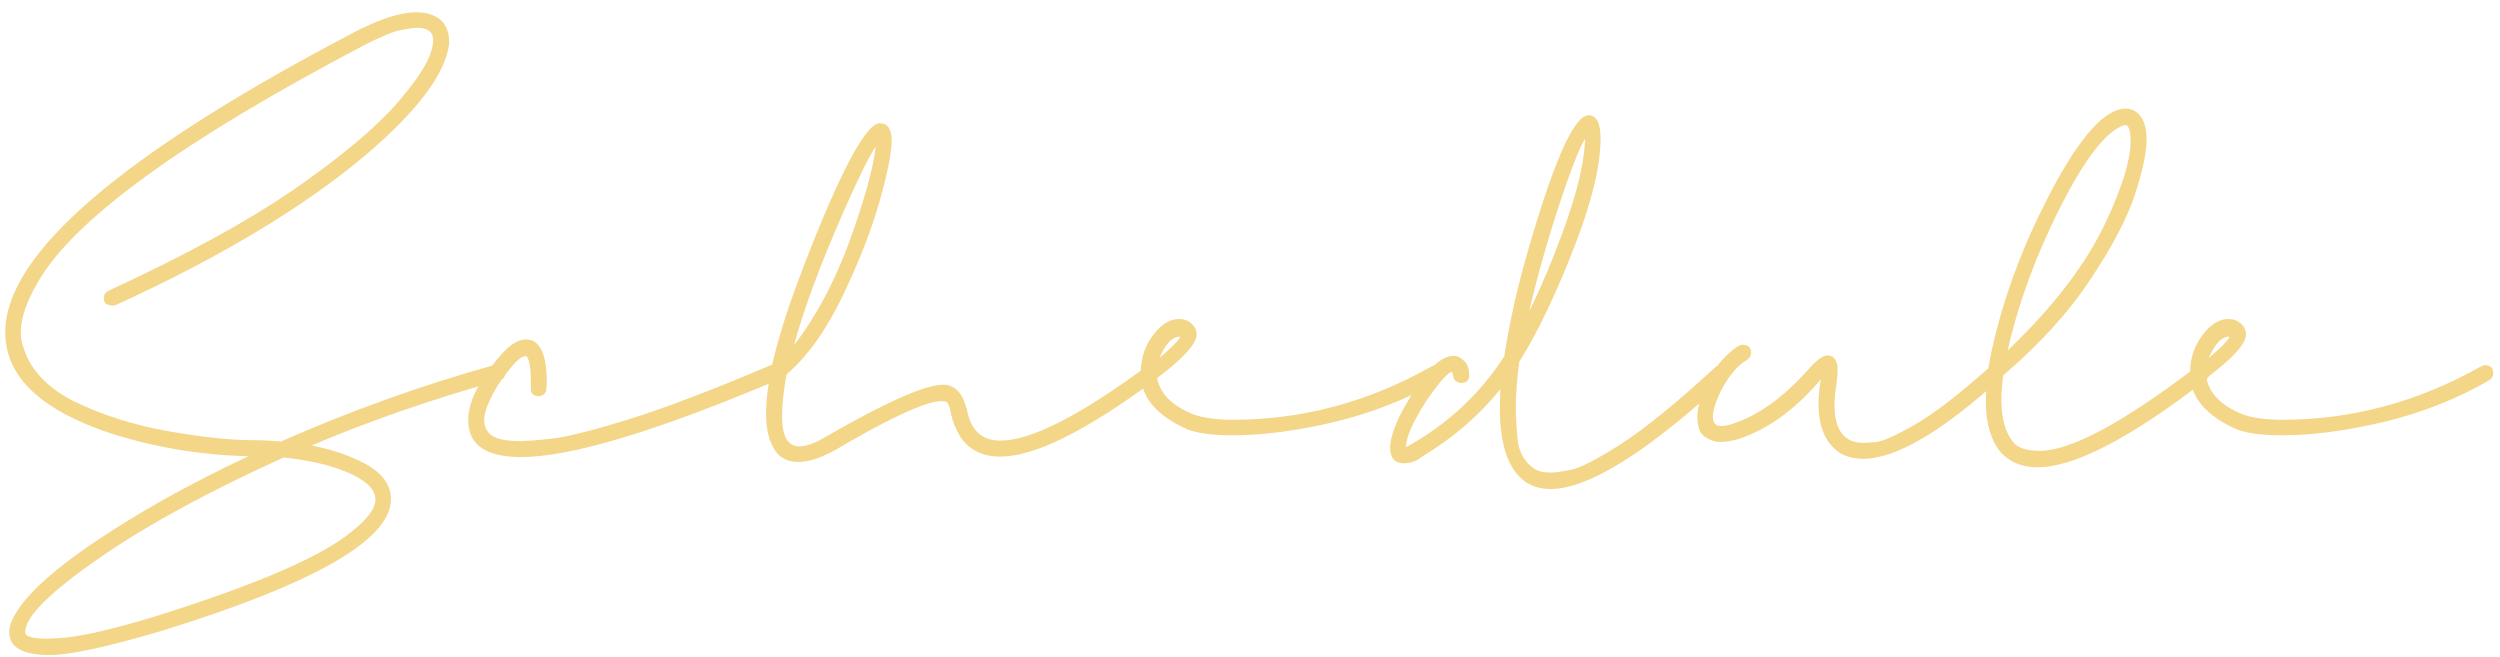 <?xml version="1.0" encoding="UTF-8"?> <svg xmlns="http://www.w3.org/2000/svg" width="198" height="52" viewBox="0 0 198 52" fill="none"><path d="M3.93 51.879C1.797 51.879 0.73 51.27 0.73 50.051C0.73 49.887 0.754 49.711 0.801 49.523C1.598 47.062 5.605 43.77 12.824 39.645C15.004 38.426 17.289 37.254 19.68 36.129C16.07 36.059 12.52 35.484 9.027 34.406C3.285 32.555 0.414 29.859 0.414 26.32C0.414 20.109 9.672 12.164 28.188 2.484C30.133 1.477 31.727 0.973 32.969 0.973C33.625 0.973 34.188 1.113 34.656 1.395C35.266 1.793 35.57 2.426 35.57 3.293V3.469C35.289 5.812 33.121 8.719 29.066 12.188C24.145 16.359 17.5 20.355 9.133 24.176C9.039 24.199 8.957 24.211 8.887 24.211L8.57 24.141C8.336 24.07 8.219 23.895 8.219 23.613C8.219 23.355 8.348 23.156 8.605 23.016C14.676 20.227 19.586 17.543 23.336 14.965C27.086 12.363 29.828 10.055 31.562 8.039C33.391 5.93 34.305 4.312 34.305 3.188C34.305 2.531 33.883 2.203 33.039 2.203C32.781 2.203 32.359 2.262 31.773 2.379C31.188 2.473 30.191 2.883 28.785 3.609C14.465 11.133 5.875 17.367 3.016 22.312C2.102 23.883 1.645 25.219 1.645 26.32C1.645 26.719 1.703 27.082 1.82 27.41C2.359 29.262 3.742 30.738 5.969 31.84C8.219 32.918 10.691 33.691 13.387 34.16C16.082 34.629 18.285 34.863 19.996 34.863C20.699 34.863 21.449 34.898 22.246 34.969C27.754 32.531 33.414 30.504 39.227 28.887L39.367 28.852C39.555 28.852 39.707 28.91 39.824 29.027C39.965 29.121 40.035 29.262 40.035 29.449C40.035 29.801 39.883 30.023 39.578 30.117C34.211 31.617 29.242 33.34 24.672 35.285C26.266 35.59 27.66 36.059 28.855 36.691C30.262 37.441 30.965 38.391 30.965 39.539C30.965 42.75 24.895 46.23 12.754 49.98C8.465 51.246 5.523 51.879 3.93 51.879ZM4.562 50.543C6.086 50.496 8.699 49.91 12.402 48.785C19.855 46.441 24.836 44.344 27.344 42.492C28.938 41.32 29.734 40.348 29.734 39.574C29.734 38.754 28.984 38.027 27.484 37.395C26.148 36.832 24.473 36.445 22.457 36.234C16.48 38.953 11.676 41.566 8.043 44.074C4.012 46.84 1.996 48.832 1.996 50.051C1.996 50.121 2.008 50.168 2.031 50.191C2.055 50.215 2.078 50.25 2.102 50.297C2.125 50.344 2.266 50.402 2.523 50.473C2.805 50.543 3.203 50.578 3.719 50.578L4.562 50.543Z" fill="#F4D689"></path><path d="M41.266 36.199C38.477 36.199 37.082 35.227 37.082 33.281C37.082 32.25 37.504 31.102 38.348 29.836C39.027 28.852 39.602 28.137 40.07 27.691C40.633 27.152 41.16 26.883 41.652 26.883C42.754 26.883 43.305 28.02 43.305 30.293C43.305 30.48 43.293 30.656 43.27 30.82C43.27 30.984 43.199 31.125 43.059 31.242C42.941 31.336 42.789 31.383 42.602 31.383C42.227 31.336 42.039 31.148 42.039 30.82V30.258C42.039 29.039 41.91 28.348 41.652 28.184L41.336 28.289C41.055 28.453 40.75 28.746 40.422 29.168C39.672 30.059 39.098 30.973 38.699 31.91C38.465 32.426 38.348 32.883 38.348 33.281C38.348 33.609 38.43 33.891 38.594 34.125C38.898 34.664 39.742 34.934 41.125 34.934C41.734 34.934 42.648 34.863 43.867 34.723C45.109 34.559 47.16 34.031 50.02 33.141C52.902 32.227 56.605 30.809 61.129 28.887L61.375 28.852C61.797 28.852 62.008 29.074 62.008 29.52C62.008 29.754 61.879 29.941 61.621 30.082C51.988 34.16 45.203 36.199 41.266 36.199Z" fill="#F4D689"></path><path d="M63.238 36.586C62.605 36.586 62.078 36.398 61.656 36.023C61 35.297 60.672 34.219 60.672 32.789C60.672 30.375 61.445 27.059 62.992 22.84C64.562 18.598 65.969 15.27 67.211 12.855C68.289 10.793 69.109 9.762 69.672 9.762C70.305 9.762 70.621 10.219 70.621 11.133C70.621 12.07 70.305 13.664 69.672 15.914C69.039 18.164 68.066 20.66 66.754 23.402C65.441 26.145 63.953 28.23 62.289 29.66C62.055 30.996 61.938 32.098 61.938 32.965C61.938 34.559 62.395 35.355 63.309 35.355C63.895 35.355 64.656 35.062 65.594 34.477C70.258 31.805 73.293 30.469 74.699 30.469C75.637 30.469 76.269 31.148 76.598 32.508C76.902 34.102 77.781 34.898 79.234 34.898C81.625 34.898 85.481 32.941 90.801 29.027C90.918 28.957 91.047 28.922 91.188 28.922C91.375 28.922 91.527 28.992 91.644 29.133C91.762 29.273 91.82 29.402 91.82 29.52C91.82 29.73 91.727 29.906 91.539 30.047C86.031 34.125 81.93 36.164 79.234 36.164C77.828 36.164 76.773 35.648 76.07 34.617C75.695 33.984 75.449 33.387 75.332 32.824C75.238 32.238 75.098 31.898 74.91 31.805C74.816 31.781 74.699 31.77 74.559 31.77C74.066 31.77 73.316 31.98 72.309 32.402C71.324 32.824 70.223 33.363 69.004 34.02C67.809 34.676 66.883 35.203 66.227 35.602C65.055 36.258 64.059 36.586 63.238 36.586ZM62.887 27.34C64.668 25.02 66.144 22.242 67.316 19.008C68.488 15.75 69.168 13.289 69.356 11.625C68.934 12.188 68.137 13.781 66.965 16.406C65.019 20.812 63.66 24.457 62.887 27.34Z" fill="#F4D689"></path><path d="M97.656 34.477C96.086 34.477 94.891 34.324 94.07 34.02C91.586 32.918 90.344 31.441 90.344 29.59C90.344 28.582 90.578 27.703 91.047 26.953C91.75 25.828 92.535 25.266 93.402 25.266C93.777 25.266 94.094 25.383 94.352 25.617C94.633 25.852 94.773 26.145 94.773 26.496C94.773 27.223 93.731 28.371 91.644 29.941C91.879 31.184 92.84 32.145 94.527 32.824C95.324 33.105 96.367 33.246 97.656 33.246C103.141 33.246 108.379 31.84 113.371 29.027C113.488 28.957 113.594 28.922 113.688 28.922C114.133 28.922 114.355 29.133 114.355 29.555C114.355 29.789 114.25 29.977 114.039 30.117C111.484 31.594 108.695 32.695 105.672 33.422C102.672 34.125 100 34.477 97.656 34.477ZM91.82 28.359C92.828 27.492 93.379 26.93 93.473 26.672H93.402C92.84 26.672 92.312 27.234 91.82 28.359Z" fill="#F4D689"></path><path d="M122.793 38.73C122.043 38.73 121.387 38.543 120.824 38.168C119.465 37.207 118.785 35.25 118.785 32.297L118.82 30.82C117.18 32.883 115.117 34.664 112.633 36.164C112.211 36.516 111.73 36.691 111.191 36.691C110.465 36.691 110.102 36.281 110.102 35.461C110.102 34.453 110.711 32.988 111.93 31.066C113.125 29.145 114.191 28.184 115.129 28.184C115.41 28.184 115.68 28.312 115.938 28.57C116.219 28.805 116.359 29.191 116.359 29.73C116.359 30.129 116.148 30.328 115.727 30.328C115.586 30.328 115.445 30.281 115.305 30.188C115.188 30.094 115.117 29.965 115.094 29.801C115.07 29.613 115.035 29.496 114.988 29.449C114.684 29.496 114.051 30.199 113.09 31.559C111.988 33.223 111.402 34.5 111.332 35.391C111.449 35.367 111.66 35.262 111.965 35.074C114.918 33.34 117.309 31.055 119.137 28.219C119.512 25.805 120.039 23.367 120.719 20.906C122.922 13.055 124.621 9.129 125.816 9.129C126.449 9.129 126.766 9.75 126.766 10.992C126.766 13.359 125.898 16.652 124.164 20.871C122.875 24.035 121.598 26.625 120.332 28.641C120.145 30 120.051 31.242 120.051 32.367C120.051 32.977 120.098 33.785 120.191 34.793C120.285 35.777 120.719 36.551 121.492 37.113C121.82 37.324 122.254 37.43 122.793 37.43C123.121 37.43 123.648 37.359 124.375 37.219C125.125 37.078 126.473 36.387 128.418 35.145C130.363 33.879 132.836 31.863 135.836 29.098C135.977 28.98 136.129 28.922 136.293 28.922C136.715 28.969 136.926 29.168 136.926 29.52C136.926 29.73 136.855 29.906 136.715 30.047C130.434 35.836 125.793 38.73 122.793 38.73ZM121.105 24.668C121.738 23.402 122.371 21.973 123.004 20.379C124.645 16.301 125.488 13.172 125.535 10.992C125.207 11.484 124.703 12.703 124.023 14.648C122.852 18.023 121.879 21.363 121.105 24.668Z" fill="#F4D689"></path><path d="M147.578 36.34C146.945 36.34 146.371 36.211 145.855 35.953C144.637 35.227 144.027 33.902 144.027 31.98C144.027 31.465 144.074 30.902 144.168 30.293C144.191 30.223 144.203 30.141 144.203 30.047L144.027 30.258C142.059 32.531 139.926 34.043 137.629 34.793C137.09 34.934 136.633 35.004 136.258 35.004C135.906 35.004 135.566 34.91 135.238 34.723C134.887 34.535 134.664 34.289 134.57 33.984C134.477 33.656 134.43 33.328 134.43 33C134.43 32.227 134.734 31.254 135.344 30.082C135.953 28.887 136.75 27.984 137.734 27.375C137.828 27.328 137.922 27.305 138.016 27.305C138.461 27.305 138.684 27.516 138.684 27.938C138.684 28.172 138.578 28.359 138.367 28.5C137.875 28.781 137.395 29.25 136.926 29.906C136.48 30.539 136.141 31.195 135.906 31.875C135.742 32.32 135.66 32.695 135.66 33C135.66 33.492 135.871 33.738 136.293 33.738C136.598 33.738 136.914 33.68 137.242 33.562C139.234 32.906 141.191 31.512 143.113 29.379C143.816 28.559 144.355 28.148 144.73 28.148C144.848 28.148 144.965 28.172 145.082 28.219C145.387 28.406 145.539 28.758 145.539 29.273C145.539 29.625 145.504 30.035 145.434 30.504C145.34 31.066 145.293 31.582 145.293 32.051C145.293 34.066 146.055 35.074 147.578 35.074C147.742 35.074 148.082 35.051 148.598 35.004C149.113 34.957 150.133 34.5 151.656 33.633C153.203 32.742 155.195 31.207 157.633 29.027C157.773 28.91 157.926 28.852 158.09 28.852C158.488 28.898 158.688 29.121 158.688 29.52C158.688 29.684 158.617 29.824 158.477 29.941C153.812 34.184 150.18 36.316 147.578 36.34Z" fill="#F4D689"></path><path d="M161.359 37.008C160.164 37.008 159.203 36.621 158.477 35.848C157.68 34.887 157.281 33.551 157.281 31.84C157.281 30.34 157.48 28.781 157.879 27.164C158.793 23.25 160.27 19.336 162.309 15.422C164.676 10.875 166.691 8.602 168.355 8.602C168.754 8.602 169.105 8.754 169.41 9.059C169.809 9.48 170.008 10.148 170.008 11.062C170.008 12.07 169.703 13.512 169.094 15.387C168.484 17.262 167.312 19.5 165.578 22.102C163.867 24.703 161.559 27.246 158.652 29.73C158.559 30.434 158.512 31.078 158.512 31.664C158.512 33.117 158.816 34.23 159.426 35.004C159.801 35.473 160.504 35.707 161.535 35.707C163.996 35.707 168.145 33.48 173.98 29.027C174.098 28.957 174.215 28.922 174.332 28.922C174.754 28.922 174.965 29.121 174.965 29.52C174.965 29.754 174.895 29.93 174.754 30.047C168.754 34.688 164.289 37.008 161.359 37.008ZM159.004 27.762C162.66 24.27 165.262 20.859 166.809 17.531C168.098 14.766 168.742 12.656 168.742 11.203C168.742 10.43 168.625 9.996 168.391 9.902C168.227 9.902 168.004 9.984 167.723 10.148C166.199 11.039 164.395 13.723 162.309 18.199C160.832 21.387 159.73 24.574 159.004 27.762Z" fill="#F4D689"></path><path d="M180.766 34.477C179.195 34.477 178 34.324 177.18 34.02C174.695 32.918 173.453 31.441 173.453 29.59C173.453 28.582 173.688 27.703 174.156 26.953C174.859 25.828 175.645 25.266 176.512 25.266C176.887 25.266 177.203 25.383 177.461 25.617C177.742 25.852 177.883 26.145 177.883 26.496C177.883 27.223 176.84 28.371 174.754 29.941C174.988 31.184 175.949 32.145 177.637 32.824C178.434 33.105 179.477 33.246 180.766 33.246C186.25 33.246 191.488 31.84 196.48 29.027C196.598 28.957 196.703 28.922 196.797 28.922C197.242 28.922 197.465 29.133 197.465 29.555C197.465 29.789 197.359 29.977 197.148 30.117C194.594 31.594 191.805 32.695 188.781 33.422C185.781 34.125 183.109 34.477 180.766 34.477ZM174.93 28.359C175.938 27.492 176.488 26.93 176.582 26.672H176.512C175.949 26.672 175.422 27.234 174.93 28.359Z" fill="#F4D689"></path></svg> 